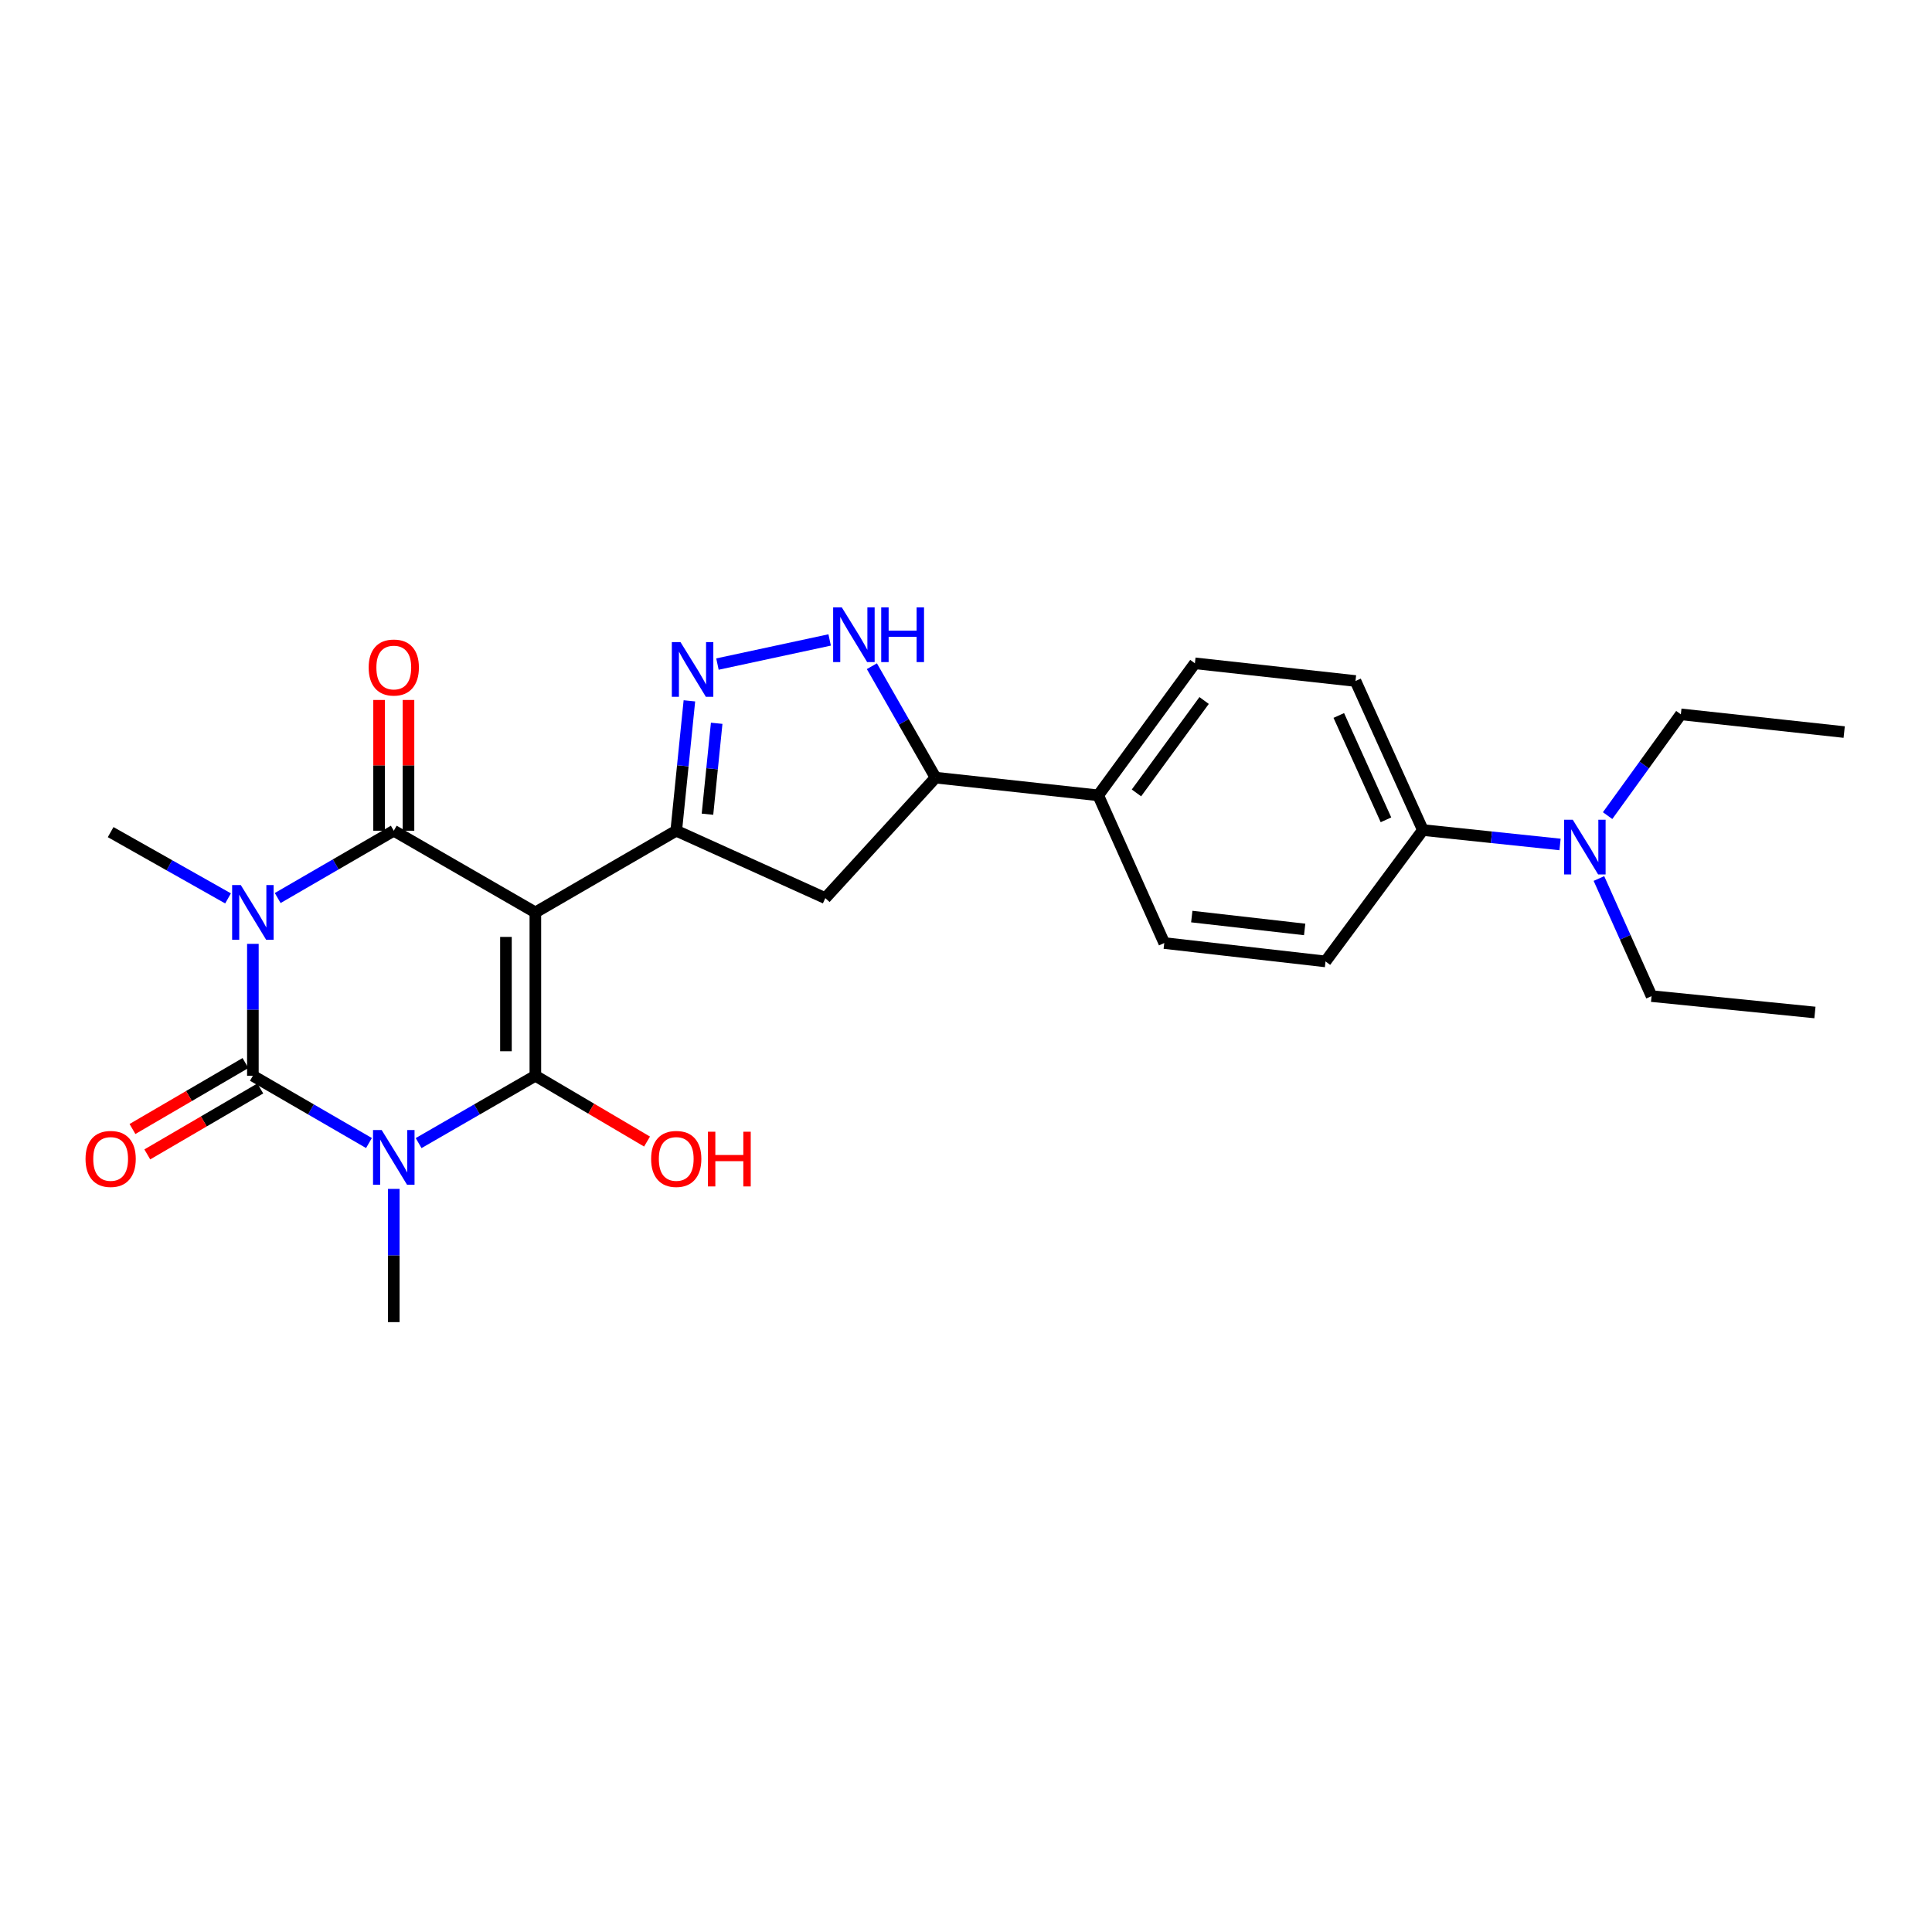 <?xml version='1.0' encoding='iso-8859-1'?>
<svg version='1.1' baseProfile='full'
              xmlns='http://www.w3.org/2000/svg'
                      xmlns:rdkit='http://www.rdkit.org/xml'
                      xmlns:xlink='http://www.w3.org/1999/xlink'
                  xml:space='preserve'
width='1000px' height='1000px' viewBox='0 0 1000 1000'>
<!-- END OF HEADER -->
<rect style='opacity:1.0;fill:#FFFFFF;stroke:none' width='1000' height='1000' x='0' y='0'> </rect>
<path class='bond-2' d='M 277.102,472.265 L 277.102,556.811' style='fill:none;fill-rule:evenodd;stroke:#000000;stroke-width:6px;stroke-linecap:butt;stroke-linejoin:miter;stroke-opacity:1' />
<path class='bond-2' d='M 261.878,484.947 L 261.878,544.129' style='fill:none;fill-rule:evenodd;stroke:#000000;stroke-width:6px;stroke-linecap:butt;stroke-linejoin:miter;stroke-opacity:1' />
<path class='bond-4' d='M 277.102,472.265 L 203.822,429.983' style='fill:none;fill-rule:evenodd;stroke:#000000;stroke-width:6px;stroke-linecap:butt;stroke-linejoin:miter;stroke-opacity:1' />
<path class='bond-5' d='M 277.102,472.265 L 350.019,429.983' style='fill:none;fill-rule:evenodd;stroke:#000000;stroke-width:6px;stroke-linecap:butt;stroke-linejoin:miter;stroke-opacity:1' />
<path class='bond-0' d='M 216.677,591.662 L 246.89,574.236' style='fill:none;fill-rule:evenodd;stroke:#0000FF;stroke-width:6px;stroke-linecap:butt;stroke-linejoin:miter;stroke-opacity:1' />
<path class='bond-0' d='M 246.89,574.236 L 277.102,556.811' style='fill:none;fill-rule:evenodd;stroke:#000000;stroke-width:6px;stroke-linecap:butt;stroke-linejoin:miter;stroke-opacity:1' />
<path class='bond-16' d='M 203.822,615.367 L 203.822,649.85' style='fill:none;fill-rule:evenodd;stroke:#0000FF;stroke-width:6px;stroke-linecap:butt;stroke-linejoin:miter;stroke-opacity:1' />
<path class='bond-16' d='M 203.822,649.85 L 203.822,684.332' style='fill:none;fill-rule:evenodd;stroke:#000000;stroke-width:6px;stroke-linecap:butt;stroke-linejoin:miter;stroke-opacity:1' />
<path class='bond-27' d='M 190.975,591.631 L 160.932,574.221' style='fill:none;fill-rule:evenodd;stroke:#0000FF;stroke-width:6px;stroke-linecap:butt;stroke-linejoin:miter;stroke-opacity:1' />
<path class='bond-27' d='M 160.932,574.221 L 130.889,556.811' style='fill:none;fill-rule:evenodd;stroke:#000000;stroke-width:6px;stroke-linecap:butt;stroke-linejoin:miter;stroke-opacity:1' />
<path class='bond-1' d='M 143.737,464.817 L 173.78,447.4' style='fill:none;fill-rule:evenodd;stroke:#0000FF;stroke-width:6px;stroke-linecap:butt;stroke-linejoin:miter;stroke-opacity:1' />
<path class='bond-1' d='M 173.78,447.4 L 203.822,429.983' style='fill:none;fill-rule:evenodd;stroke:#000000;stroke-width:6px;stroke-linecap:butt;stroke-linejoin:miter;stroke-opacity:1' />
<path class='bond-3' d='M 130.889,488.539 L 130.889,522.675' style='fill:none;fill-rule:evenodd;stroke:#0000FF;stroke-width:6px;stroke-linecap:butt;stroke-linejoin:miter;stroke-opacity:1' />
<path class='bond-3' d='M 130.889,522.675 L 130.889,556.811' style='fill:none;fill-rule:evenodd;stroke:#000000;stroke-width:6px;stroke-linecap:butt;stroke-linejoin:miter;stroke-opacity:1' />
<path class='bond-17' d='M 118.036,465.008 L 87.653,447.855' style='fill:none;fill-rule:evenodd;stroke:#0000FF;stroke-width:6px;stroke-linecap:butt;stroke-linejoin:miter;stroke-opacity:1' />
<path class='bond-17' d='M 87.653,447.855 L 57.271,430.702' style='fill:none;fill-rule:evenodd;stroke:#000000;stroke-width:6px;stroke-linecap:butt;stroke-linejoin:miter;stroke-opacity:1' />
<path class='bond-14' d='M 277.102,556.811 L 306.003,573.841' style='fill:none;fill-rule:evenodd;stroke:#000000;stroke-width:6px;stroke-linecap:butt;stroke-linejoin:miter;stroke-opacity:1' />
<path class='bond-14' d='M 306.003,573.841 L 334.903,590.871' style='fill:none;fill-rule:evenodd;stroke:#FF0000;stroke-width:6px;stroke-linecap:butt;stroke-linejoin:miter;stroke-opacity:1' />
<path class='bond-10' d='M 127.052,550.237 L 97.808,567.305' style='fill:none;fill-rule:evenodd;stroke:#000000;stroke-width:6px;stroke-linecap:butt;stroke-linejoin:miter;stroke-opacity:1' />
<path class='bond-10' d='M 97.808,567.305 L 68.565,584.372' style='fill:none;fill-rule:evenodd;stroke:#FF0000;stroke-width:6px;stroke-linecap:butt;stroke-linejoin:miter;stroke-opacity:1' />
<path class='bond-10' d='M 134.726,563.385 L 105.483,580.453' style='fill:none;fill-rule:evenodd;stroke:#000000;stroke-width:6px;stroke-linecap:butt;stroke-linejoin:miter;stroke-opacity:1' />
<path class='bond-10' d='M 105.483,580.453 L 76.239,597.521' style='fill:none;fill-rule:evenodd;stroke:#FF0000;stroke-width:6px;stroke-linecap:butt;stroke-linejoin:miter;stroke-opacity:1' />
<path class='bond-11' d='M 211.435,429.983 L 211.435,396.143' style='fill:none;fill-rule:evenodd;stroke:#000000;stroke-width:6px;stroke-linecap:butt;stroke-linejoin:miter;stroke-opacity:1' />
<path class='bond-11' d='M 211.435,396.143 L 211.435,362.303' style='fill:none;fill-rule:evenodd;stroke:#FF0000;stroke-width:6px;stroke-linecap:butt;stroke-linejoin:miter;stroke-opacity:1' />
<path class='bond-11' d='M 196.21,429.983 L 196.21,396.143' style='fill:none;fill-rule:evenodd;stroke:#000000;stroke-width:6px;stroke-linecap:butt;stroke-linejoin:miter;stroke-opacity:1' />
<path class='bond-11' d='M 196.21,396.143 L 196.21,362.303' style='fill:none;fill-rule:evenodd;stroke:#FF0000;stroke-width:6px;stroke-linecap:butt;stroke-linejoin:miter;stroke-opacity:1' />
<path class='bond-6' d='M 350.019,429.983 L 353.424,396.368' style='fill:none;fill-rule:evenodd;stroke:#000000;stroke-width:6px;stroke-linecap:butt;stroke-linejoin:miter;stroke-opacity:1' />
<path class='bond-6' d='M 353.424,396.368 L 356.83,362.753' style='fill:none;fill-rule:evenodd;stroke:#0000FF;stroke-width:6px;stroke-linecap:butt;stroke-linejoin:miter;stroke-opacity:1' />
<path class='bond-6' d='M 366.187,421.433 L 368.571,397.902' style='fill:none;fill-rule:evenodd;stroke:#000000;stroke-width:6px;stroke-linecap:butt;stroke-linejoin:miter;stroke-opacity:1' />
<path class='bond-6' d='M 368.571,397.902 L 370.955,374.372' style='fill:none;fill-rule:evenodd;stroke:#0000FF;stroke-width:6px;stroke-linecap:butt;stroke-linejoin:miter;stroke-opacity:1' />
<path class='bond-8' d='M 350.019,429.983 L 427.173,464.864' style='fill:none;fill-rule:evenodd;stroke:#000000;stroke-width:6px;stroke-linecap:butt;stroke-linejoin:miter;stroke-opacity:1' />
<path class='bond-7' d='M 371.352,343.726 L 429.428,331.236' style='fill:none;fill-rule:evenodd;stroke:#0000FF;stroke-width:6px;stroke-linecap:butt;stroke-linejoin:miter;stroke-opacity:1' />
<path class='bond-26' d='M 451.284,344.828 L 467.766,373.666' style='fill:none;fill-rule:evenodd;stroke:#0000FF;stroke-width:6px;stroke-linecap:butt;stroke-linejoin:miter;stroke-opacity:1' />
<path class='bond-26' d='M 467.766,373.666 L 484.247,402.503' style='fill:none;fill-rule:evenodd;stroke:#000000;stroke-width:6px;stroke-linecap:butt;stroke-linejoin:miter;stroke-opacity:1' />
<path class='bond-9' d='M 427.173,464.864 L 484.247,402.503' style='fill:none;fill-rule:evenodd;stroke:#000000;stroke-width:6px;stroke-linecap:butt;stroke-linejoin:miter;stroke-opacity:1' />
<path class='bond-12' d='M 484.247,402.503 L 568.438,411.663' style='fill:none;fill-rule:evenodd;stroke:#000000;stroke-width:6px;stroke-linecap:butt;stroke-linejoin:miter;stroke-opacity:1' />
<path class='bond-20' d='M 568.438,411.663 L 602.617,488.115' style='fill:none;fill-rule:evenodd;stroke:#000000;stroke-width:6px;stroke-linecap:butt;stroke-linejoin:miter;stroke-opacity:1' />
<path class='bond-21' d='M 568.438,411.663 L 618.476,343.331' style='fill:none;fill-rule:evenodd;stroke:#000000;stroke-width:6px;stroke-linecap:butt;stroke-linejoin:miter;stroke-opacity:1' />
<path class='bond-21' d='M 588.227,410.408 L 623.253,362.576' style='fill:none;fill-rule:evenodd;stroke:#000000;stroke-width:6px;stroke-linecap:butt;stroke-linejoin:miter;stroke-opacity:1' />
<path class='bond-13' d='M 736.481,429.637 L 701.601,352.483' style='fill:none;fill-rule:evenodd;stroke:#000000;stroke-width:6px;stroke-linecap:butt;stroke-linejoin:miter;stroke-opacity:1' />
<path class='bond-13' d='M 717.377,424.335 L 692.96,370.328' style='fill:none;fill-rule:evenodd;stroke:#000000;stroke-width:6px;stroke-linecap:butt;stroke-linejoin:miter;stroke-opacity:1' />
<path class='bond-15' d='M 736.481,429.637 L 771.976,433.364' style='fill:none;fill-rule:evenodd;stroke:#000000;stroke-width:6px;stroke-linecap:butt;stroke-linejoin:miter;stroke-opacity:1' />
<path class='bond-15' d='M 771.976,433.364 L 807.47,437.092' style='fill:none;fill-rule:evenodd;stroke:#0000FF;stroke-width:6px;stroke-linecap:butt;stroke-linejoin:miter;stroke-opacity:1' />
<path class='bond-28' d='M 736.481,429.637 L 686.089,497.631' style='fill:none;fill-rule:evenodd;stroke:#000000;stroke-width:6px;stroke-linecap:butt;stroke-linejoin:miter;stroke-opacity:1' />
<path class='bond-22' d='M 827.602,454.715 L 841.226,485.151' style='fill:none;fill-rule:evenodd;stroke:#0000FF;stroke-width:6px;stroke-linecap:butt;stroke-linejoin:miter;stroke-opacity:1' />
<path class='bond-22' d='M 841.226,485.151 L 854.851,515.587' style='fill:none;fill-rule:evenodd;stroke:#000000;stroke-width:6px;stroke-linecap:butt;stroke-linejoin:miter;stroke-opacity:1' />
<path class='bond-23' d='M 832.093,422.162 L 851.05,395.954' style='fill:none;fill-rule:evenodd;stroke:#0000FF;stroke-width:6px;stroke-linecap:butt;stroke-linejoin:miter;stroke-opacity:1' />
<path class='bond-23' d='M 851.05,395.954 L 870.008,369.746' style='fill:none;fill-rule:evenodd;stroke:#000000;stroke-width:6px;stroke-linecap:butt;stroke-linejoin:miter;stroke-opacity:1' />
<path class='bond-18' d='M 686.089,497.631 L 602.617,488.115' style='fill:none;fill-rule:evenodd;stroke:#000000;stroke-width:6px;stroke-linecap:butt;stroke-linejoin:miter;stroke-opacity:1' />
<path class='bond-18' d='M 675.292,481.077 L 616.862,474.416' style='fill:none;fill-rule:evenodd;stroke:#000000;stroke-width:6px;stroke-linecap:butt;stroke-linejoin:miter;stroke-opacity:1' />
<path class='bond-19' d='M 701.601,352.483 L 618.476,343.331' style='fill:none;fill-rule:evenodd;stroke:#000000;stroke-width:6px;stroke-linecap:butt;stroke-linejoin:miter;stroke-opacity:1' />
<path class='bond-25' d='M 854.851,515.587 L 939.406,524.062' style='fill:none;fill-rule:evenodd;stroke:#000000;stroke-width:6px;stroke-linecap:butt;stroke-linejoin:miter;stroke-opacity:1' />
<path class='bond-24' d='M 870.008,369.746 L 954.545,378.914' style='fill:none;fill-rule:evenodd;stroke:#000000;stroke-width:6px;stroke-linecap:butt;stroke-linejoin:miter;stroke-opacity:1' />
<path  class='atom-1' d='M 197.562 584.916
L 206.842 599.916
Q 207.762 601.396, 209.242 604.076
Q 210.722 606.756, 210.802 606.916
L 210.802 584.916
L 214.562 584.916
L 214.562 613.236
L 210.682 613.236
L 200.722 596.836
Q 199.562 594.916, 198.322 592.716
Q 197.122 590.516, 196.762 589.836
L 196.762 613.236
L 193.082 613.236
L 193.082 584.916
L 197.562 584.916
' fill='#0000FF'/>
<path  class='atom-2' d='M 124.629 458.105
L 133.909 473.105
Q 134.829 474.585, 136.309 477.265
Q 137.789 479.945, 137.869 480.105
L 137.869 458.105
L 141.629 458.105
L 141.629 486.425
L 137.749 486.425
L 127.789 470.025
Q 126.629 468.105, 125.389 465.905
Q 124.189 463.705, 123.829 463.025
L 123.829 486.425
L 120.149 486.425
L 120.149 458.105
L 124.629 458.105
' fill='#0000FF'/>
<path  class='atom-7' d='M 352.217 332.335
L 361.497 347.335
Q 362.417 348.815, 363.897 351.495
Q 365.377 354.175, 365.457 354.335
L 365.457 332.335
L 369.217 332.335
L 369.217 360.655
L 365.337 360.655
L 355.377 344.255
Q 354.217 342.335, 352.977 340.135
Q 351.777 337.935, 351.417 337.255
L 351.417 360.655
L 347.737 360.655
L 347.737 332.335
L 352.217 332.335
' fill='#0000FF'/>
<path  class='atom-8' d='M 435.714 314.378
L 444.994 329.378
Q 445.914 330.858, 447.394 333.538
Q 448.874 336.218, 448.954 336.378
L 448.954 314.378
L 452.714 314.378
L 452.714 342.698
L 448.834 342.698
L 438.874 326.298
Q 437.714 324.378, 436.474 322.178
Q 435.274 319.978, 434.914 319.298
L 434.914 342.698
L 431.234 342.698
L 431.234 314.378
L 435.714 314.378
' fill='#0000FF'/>
<path  class='atom-8' d='M 456.114 314.378
L 459.954 314.378
L 459.954 326.418
L 474.434 326.418
L 474.434 314.378
L 478.274 314.378
L 478.274 342.698
L 474.434 342.698
L 474.434 329.618
L 459.954 329.618
L 459.954 342.698
L 456.114 342.698
L 456.114 314.378
' fill='#0000FF'/>
<path  class='atom-11' d='M 44.271 599.858
Q 44.271 593.058, 47.631 589.258
Q 50.991 585.458, 57.271 585.458
Q 63.551 585.458, 66.911 589.258
Q 70.271 593.058, 70.271 599.858
Q 70.271 606.738, 66.871 610.658
Q 63.471 614.538, 57.271 614.538
Q 51.031 614.538, 47.631 610.658
Q 44.271 606.778, 44.271 599.858
M 57.271 611.338
Q 61.591 611.338, 63.911 608.458
Q 66.271 605.538, 66.271 599.858
Q 66.271 594.298, 63.911 591.498
Q 61.591 588.658, 57.271 588.658
Q 52.951 588.658, 50.591 591.458
Q 48.271 594.258, 48.271 599.858
Q 48.271 605.578, 50.591 608.458
Q 52.951 611.338, 57.271 611.338
' fill='#FF0000'/>
<path  class='atom-12' d='M 190.822 345.509
Q 190.822 338.709, 194.182 334.909
Q 197.542 331.109, 203.822 331.109
Q 210.102 331.109, 213.462 334.909
Q 216.822 338.709, 216.822 345.509
Q 216.822 352.389, 213.422 356.309
Q 210.022 360.189, 203.822 360.189
Q 197.582 360.189, 194.182 356.309
Q 190.822 352.429, 190.822 345.509
M 203.822 356.989
Q 208.142 356.989, 210.462 354.109
Q 212.822 351.189, 212.822 345.509
Q 212.822 339.949, 210.462 337.149
Q 208.142 334.309, 203.822 334.309
Q 199.502 334.309, 197.142 337.109
Q 194.822 339.909, 194.822 345.509
Q 194.822 351.229, 197.142 354.109
Q 199.502 356.989, 203.822 356.989
' fill='#FF0000'/>
<path  class='atom-15' d='M 337.019 599.858
Q 337.019 593.058, 340.379 589.258
Q 343.739 585.458, 350.019 585.458
Q 356.299 585.458, 359.659 589.258
Q 363.019 593.058, 363.019 599.858
Q 363.019 606.738, 359.619 610.658
Q 356.219 614.538, 350.019 614.538
Q 343.779 614.538, 340.379 610.658
Q 337.019 606.778, 337.019 599.858
M 350.019 611.338
Q 354.339 611.338, 356.659 608.458
Q 359.019 605.538, 359.019 599.858
Q 359.019 594.298, 356.659 591.498
Q 354.339 588.658, 350.019 588.658
Q 345.699 588.658, 343.339 591.458
Q 341.019 594.258, 341.019 599.858
Q 341.019 605.578, 343.339 608.458
Q 345.699 611.338, 350.019 611.338
' fill='#FF0000'/>
<path  class='atom-15' d='M 366.419 585.778
L 370.259 585.778
L 370.259 597.818
L 384.739 597.818
L 384.739 585.778
L 388.579 585.778
L 388.579 614.098
L 384.739 614.098
L 384.739 601.018
L 370.259 601.018
L 370.259 614.098
L 366.419 614.098
L 366.419 585.778
' fill='#FF0000'/>
<path  class='atom-16' d='M 814.057 424.281
L 823.337 439.281
Q 824.257 440.761, 825.737 443.441
Q 827.217 446.121, 827.297 446.281
L 827.297 424.281
L 831.057 424.281
L 831.057 452.601
L 827.177 452.601
L 817.217 436.201
Q 816.057 434.281, 814.817 432.081
Q 813.617 429.881, 813.257 429.201
L 813.257 452.601
L 809.577 452.601
L 809.577 424.281
L 814.057 424.281
' fill='#0000FF'/>
</svg>
